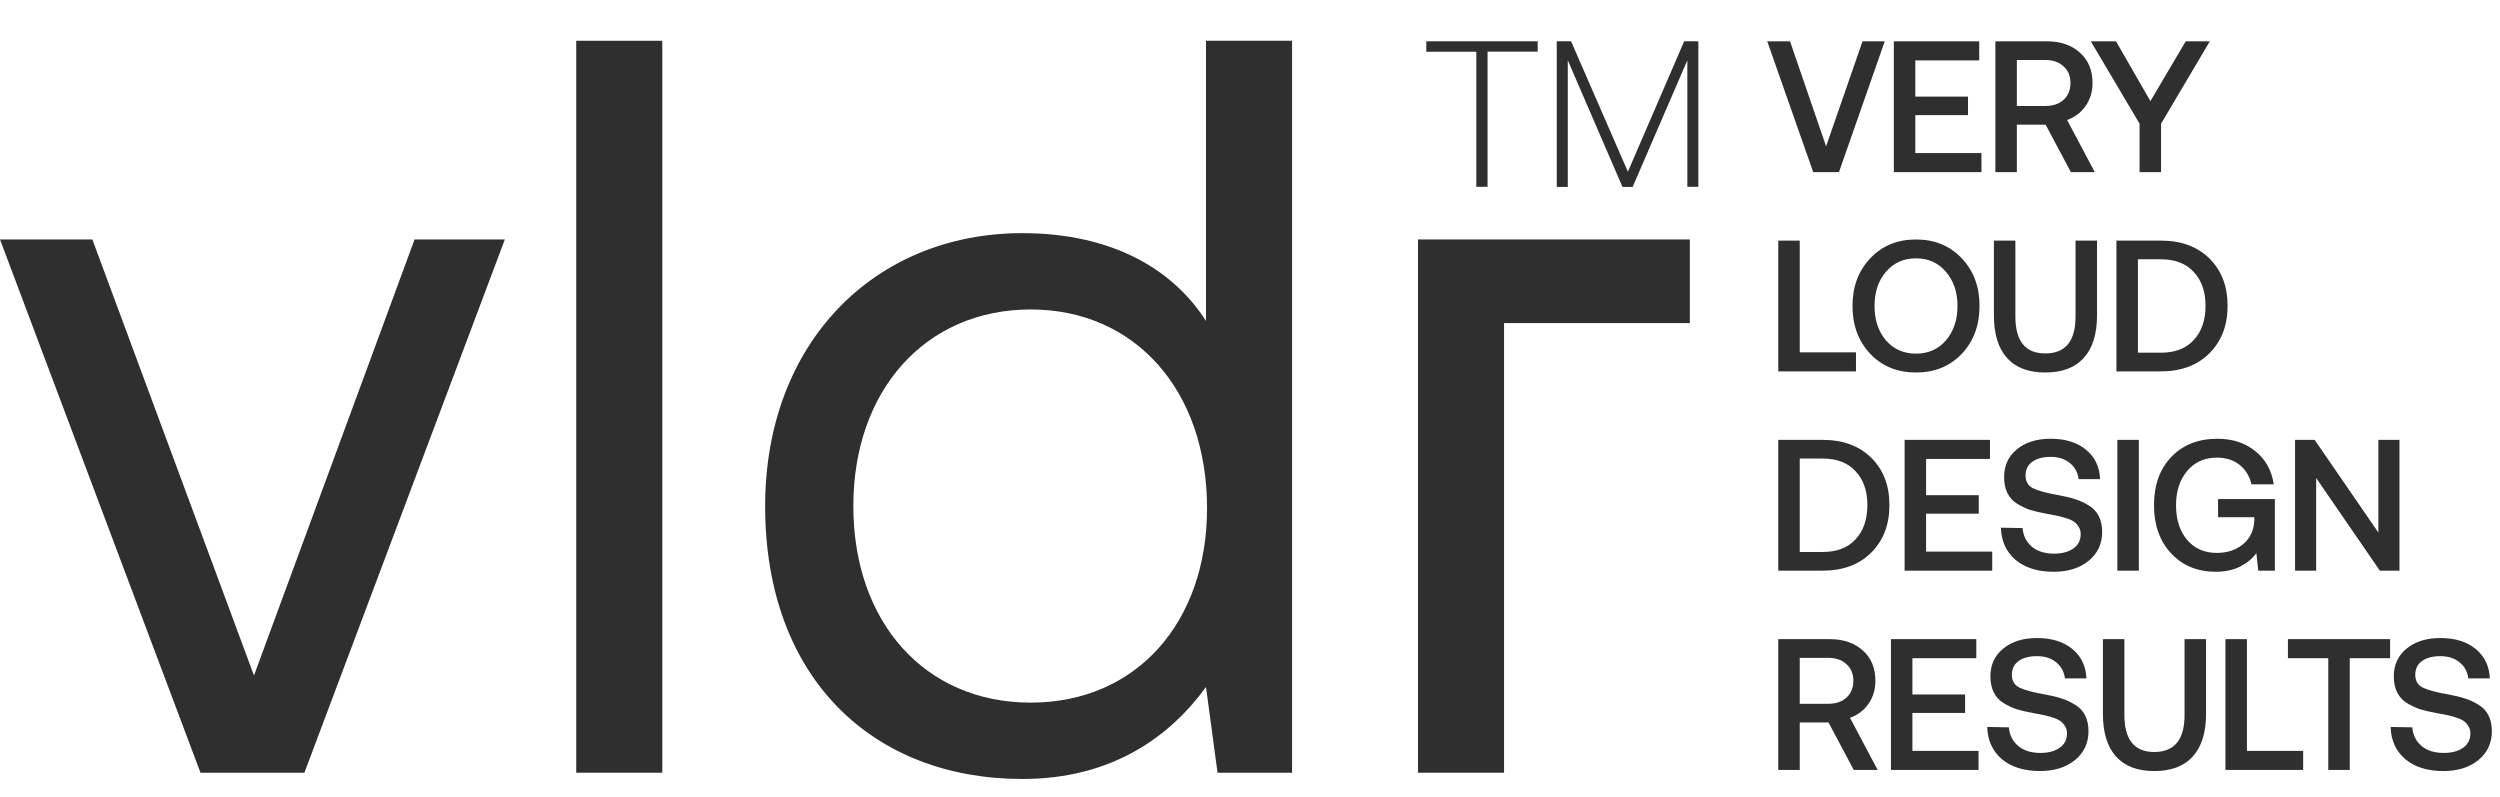 <svg width="552" height="176" viewBox="0 0 552 176" fill="none" xmlns="http://www.w3.org/2000/svg">
<path d="M325.994 11.425H314.925V9.117H339.521V11.402H328.452V41.245H325.971V11.425H325.994Z" fill="#2F2F2F"/>
<path d="M343.71 9.117H346.893L359.437 37.911L371.864 9.117H375V41.245H372.566V13.313L360.49 41.269H358.243L346.167 13.313V41.269H343.733V9.117H343.71Z" fill="#2F2F2F"/>
<path d="M0 52.871H20.392L56.077 149.145L91.538 52.871H111.471L67.211 170.618H44.27L0 52.871Z" fill="#2F2F2F"/>
<path d="M127.233 9H146.238V170.618H127.233V9Z" fill="#2F2F2F"/>
<path d="M168.944 111.745C168.944 75.726 193.047 51.479 225.724 51.479C245.657 51.479 259.095 59.565 266.283 70.871V9H285.288V170.618H268.832L266.283 151.685C258.402 162.533 245.657 172 225.724 172C193.047 172 168.944 150.069 168.944 111.735V111.745ZM266.517 112.202C266.517 86.341 250.755 68.331 227.58 68.331C204.405 68.331 188.418 86.107 188.418 111.735C188.418 137.363 204.18 155.139 227.58 155.139C250.979 155.139 266.517 137.363 266.517 112.192V112.202Z" fill="#2F2F2F"/>
<path d="M313.092 52.871H373.115V71.338H332.097V170.618H313.092V52.871Z" fill="#2F2F2F"/>
<path d="M390.206 9.125H395.239L403.2 32.307L411.244 9.125H416.153L406.046 38H400.354L390.206 9.125ZM418.16 9.125H437.011V13.332H422.904V21.335H434.536V25.419H422.904V33.792H437.506V38H418.16V9.125ZM451.964 9.125C454.989 9.125 457.422 9.964 459.265 11.641C461.107 13.291 462.029 15.519 462.029 18.324C462.029 20.249 461.52 21.94 460.502 23.398C459.485 24.855 458.124 25.886 456.419 26.491L462.524 38H457.244L451.675 27.523H445.322V38H440.579V9.125H451.964ZM445.322 23.398H451.592C453.297 23.398 454.645 22.944 455.635 22.036C456.652 21.101 457.161 19.864 457.161 18.324C457.161 16.784 456.652 15.56 455.635 14.652C454.645 13.717 453.297 13.25 451.592 13.25H445.322V23.398ZM461.651 9.125H467.22L474.81 22.325L482.606 9.125H487.927L477.161 27.316V38H472.417V27.316L461.651 9.125ZM392.64 82V53.125H397.384V77.793H409.8V82H392.64ZM433.161 57.044C435.774 59.794 437.08 63.3 437.08 67.562C437.08 71.825 435.774 75.345 433.161 78.123C430.549 80.873 427.18 82.248 423.055 82.248C418.93 82.248 415.561 80.873 412.949 78.123C410.336 75.345 409.03 71.825 409.03 67.562C409.03 63.3 410.336 59.794 412.949 57.044C415.561 54.266 418.93 52.877 423.055 52.877C427.18 52.877 430.549 54.266 433.161 57.044ZM416.414 60.014C414.736 61.966 413.898 64.483 413.898 67.562C413.898 70.642 414.736 73.172 416.414 75.153C418.119 77.105 420.333 78.081 423.055 78.081C425.778 78.081 427.978 77.105 429.655 75.153C431.36 73.172 432.213 70.642 432.213 67.562C432.213 64.483 431.36 61.966 429.655 60.014C427.978 58.034 425.778 57.044 423.055 57.044C420.333 57.044 418.119 58.034 416.414 60.014ZM440.252 53.125H444.996V69.873C444.996 75.317 447.196 78.04 451.596 78.04C456.051 78.04 458.279 75.317 458.279 69.873V53.125H463.022V69.625C463.022 73.75 462.046 76.885 460.094 79.03C458.169 81.175 455.336 82.248 451.596 82.248C447.884 82.248 445.065 81.175 443.14 79.03C441.215 76.885 440.252 73.75 440.252 69.625V53.125ZM467.307 82V53.125H477.125C481.607 53.125 485.182 54.445 487.85 57.085C490.517 59.725 491.851 63.204 491.851 67.521C491.851 71.839 490.517 75.331 487.85 77.999C485.182 80.666 481.607 82 477.125 82H467.307ZM472.051 77.875H477.125C480.26 77.875 482.68 76.94 484.385 75.07C486.117 73.2 486.984 70.684 486.984 67.521C486.984 64.386 486.117 61.898 484.385 60.055C482.68 58.185 480.26 57.25 477.125 57.25H472.051V77.875ZM392.64 126V97.125H402.458C406.94 97.125 410.515 98.445 413.183 101.085C415.85 103.725 417.184 107.204 417.184 111.521C417.184 115.839 415.85 119.331 413.183 121.999C410.515 124.666 406.94 126 402.458 126H392.64ZM397.384 121.875H402.458C405.593 121.875 408.013 120.94 409.718 119.07C411.45 117.2 412.316 114.684 412.316 111.521C412.316 108.386 411.45 105.897 409.718 104.055C408.013 102.185 405.593 101.25 402.458 101.25H397.384V121.875ZM420.537 97.125H439.388V101.332H425.281V109.335H436.913V113.419H425.281V121.792H439.883V126H420.537V97.125ZM446.585 116.595C446.723 118.3 447.41 119.675 448.648 120.72C449.885 121.737 451.508 122.246 453.515 122.246C455.275 122.246 456.692 121.875 457.764 121.132C458.864 120.362 459.414 119.304 459.414 117.956C459.414 117.351 459.277 116.829 459.002 116.389C458.754 115.949 458.452 115.591 458.094 115.316C457.737 115.014 457.187 114.739 456.444 114.491C455.702 114.244 455.014 114.051 454.382 113.914C453.777 113.776 452.924 113.611 451.824 113.419C450.449 113.171 449.267 112.896 448.277 112.594C447.314 112.264 446.352 111.81 445.389 111.232C444.454 110.655 443.739 109.871 443.244 108.881C442.749 107.891 442.502 106.709 442.502 105.334C442.502 102.804 443.437 100.769 445.307 99.229C447.204 97.661 449.693 96.877 452.773 96.877C456.045 96.877 458.658 97.689 460.61 99.311C462.563 100.934 463.594 103.092 463.704 105.787H458.96C458.768 104.302 458.122 103.12 457.022 102.24C455.922 101.332 454.505 100.879 452.773 100.879C451.095 100.879 449.748 101.236 448.73 101.951C447.74 102.666 447.245 103.684 447.245 105.004C447.245 106.351 447.823 107.3 448.978 107.85C450.133 108.4 452.058 108.909 454.753 109.376C456.128 109.624 457.297 109.912 458.259 110.242C459.249 110.545 460.225 110.999 461.188 111.604C462.178 112.181 462.92 112.965 463.415 113.955C463.91 114.945 464.158 116.114 464.158 117.461C464.158 120.074 463.168 122.191 461.188 123.814C459.208 125.436 456.637 126.248 453.474 126.248C449.927 126.248 447.108 125.367 445.018 123.607C442.955 121.82 441.883 119.455 441.8 116.512L446.585 116.595ZM467.509 97.125H472.253V126H467.509V97.125ZM489.254 126.248C485.212 126.248 481.926 124.9 479.396 122.205C476.866 119.482 475.601 115.935 475.601 111.562C475.601 107.135 476.866 103.587 479.396 100.92C481.953 98.225 485.363 96.877 489.626 96.877C492.953 96.877 495.744 97.799 497.999 99.641C500.254 101.456 501.602 103.89 502.042 106.942H497.133C496.693 105.1 495.799 103.656 494.452 102.611C493.132 101.566 491.482 101.044 489.502 101.044C486.779 101.044 484.593 102.02 482.943 103.972C481.293 105.925 480.468 108.455 480.468 111.562C480.468 114.697 481.279 117.241 482.902 119.194C484.552 121.119 486.738 122.081 489.461 122.081C491.771 122.081 493.696 121.449 495.236 120.184C496.803 118.919 497.642 117.159 497.752 114.904V114.202H489.749V110.201H502.289V126H498.618L498.206 122.122C497.408 123.277 496.239 124.254 494.699 125.051C493.187 125.849 491.372 126.248 489.254 126.248ZM506.746 126V97.125H511.077L525.144 117.585V97.125H529.805V126H525.474L511.407 105.54V126H506.746ZM404.025 141.125C407.05 141.125 409.484 141.964 411.326 143.641C413.169 145.291 414.09 147.519 414.09 150.324C414.09 152.249 413.581 153.94 412.564 155.397C411.546 156.855 410.185 157.886 408.48 158.491L414.585 170H409.305L403.736 159.522H397.384V170H392.64V141.125H404.025ZM397.384 155.397H403.654C405.359 155.397 406.706 154.944 407.696 154.036C408.714 153.101 409.223 151.864 409.223 150.324C409.223 148.784 408.714 147.56 407.696 146.652C406.706 145.717 405.359 145.25 403.654 145.25H397.384V155.397ZM417.516 141.125H436.367V145.332H422.259V153.335H433.892V157.419H422.259V165.792H436.862V170H417.516V141.125ZM443.564 160.595C443.702 162.3 444.389 163.675 445.627 164.72C446.864 165.737 448.487 166.246 450.494 166.246C452.254 166.246 453.67 165.875 454.743 165.132C455.843 164.362 456.393 163.304 456.393 161.956C456.393 161.351 456.255 160.829 455.98 160.389C455.733 159.949 455.43 159.591 455.073 159.316C454.715 159.014 454.165 158.739 453.423 158.491C452.68 158.244 451.993 158.051 451.36 157.914C450.755 157.776 449.903 157.611 448.803 157.419C447.428 157.171 446.245 156.896 445.255 156.594C444.293 156.264 443.33 155.81 442.368 155.232C441.433 154.655 440.718 153.871 440.223 152.881C439.728 151.891 439.48 150.709 439.48 149.334C439.48 146.804 440.415 144.769 442.285 143.229C444.183 141.661 446.672 140.877 449.752 140.877C453.024 140.877 455.637 141.689 457.589 143.311C459.542 144.934 460.573 147.092 460.683 149.787H455.939C455.747 148.302 455.1 147.12 454 146.24C452.9 145.332 451.484 144.879 449.752 144.879C448.074 144.879 446.727 145.236 445.709 145.951C444.719 146.666 444.224 147.684 444.224 149.004C444.224 150.351 444.802 151.3 445.957 151.85C447.112 152.4 449.037 152.909 451.732 153.376C453.107 153.624 454.275 153.912 455.238 154.242C456.228 154.545 457.204 154.999 458.167 155.604C459.157 156.181 459.899 156.965 460.394 157.955C460.889 158.945 461.137 160.114 461.137 161.461C461.137 164.074 460.147 166.191 458.167 167.814C456.187 169.436 453.615 170.248 450.453 170.248C446.905 170.248 444.087 169.367 441.997 167.607C439.934 165.82 438.862 163.455 438.779 160.512L443.564 160.595ZM464.323 141.125H469.066V157.873C469.066 163.317 471.266 166.04 475.666 166.04C480.121 166.04 482.349 163.317 482.349 157.873V141.125H487.093V157.625C487.093 161.75 486.116 164.885 484.164 167.03C482.239 169.175 479.406 170.248 475.666 170.248C471.954 170.248 469.135 169.175 467.21 167.03C465.285 164.885 464.323 161.75 464.323 157.625V141.125ZM491.377 170V141.125H496.121V165.792H508.537V170H491.377ZM505.173 141.125H527.737V145.332H518.827V170H514.083V145.332H505.173V141.125ZM532.633 160.595C532.771 162.3 533.458 163.675 534.696 164.72C535.933 165.737 537.556 166.246 539.563 166.246C541.323 166.246 542.74 165.875 543.812 165.132C544.912 164.362 545.462 163.304 545.462 161.956C545.462 161.351 545.325 160.829 545.05 160.389C544.802 159.949 544.5 159.591 544.142 159.316C543.785 159.014 543.235 158.739 542.492 158.491C541.75 158.244 541.062 158.051 540.43 157.914C539.825 157.776 538.972 157.611 537.872 157.419C536.497 157.171 535.315 156.896 534.325 156.594C533.362 156.264 532.4 155.81 531.437 155.232C530.502 154.655 529.787 153.871 529.292 152.881C528.797 151.891 528.55 150.709 528.55 149.334C528.55 146.804 529.485 144.769 531.355 143.229C533.252 141.661 535.741 140.877 538.821 140.877C542.093 140.877 544.706 141.689 546.658 143.311C548.611 144.934 549.642 147.092 549.752 149.787H545.008C544.816 148.302 544.17 147.12 543.07 146.24C541.97 145.332 540.553 144.879 538.821 144.879C537.143 144.879 535.796 145.236 534.778 145.951C533.788 146.666 533.293 147.684 533.293 149.004C533.293 150.351 533.871 151.3 535.026 151.85C536.181 152.4 538.106 152.909 540.801 153.376C542.176 153.624 543.345 153.912 544.307 154.242C545.297 154.545 546.273 154.999 547.236 155.604C548.226 156.181 548.968 156.965 549.463 157.955C549.958 158.945 550.206 160.114 550.206 161.461C550.206 164.074 549.216 166.191 547.236 167.814C545.256 169.436 542.685 170.248 539.522 170.248C535.975 170.248 533.156 169.367 531.066 167.607C529.003 165.82 527.931 163.455 527.848 160.512L532.633 160.595Z" fill="#2F2F2F"/>
</svg>
